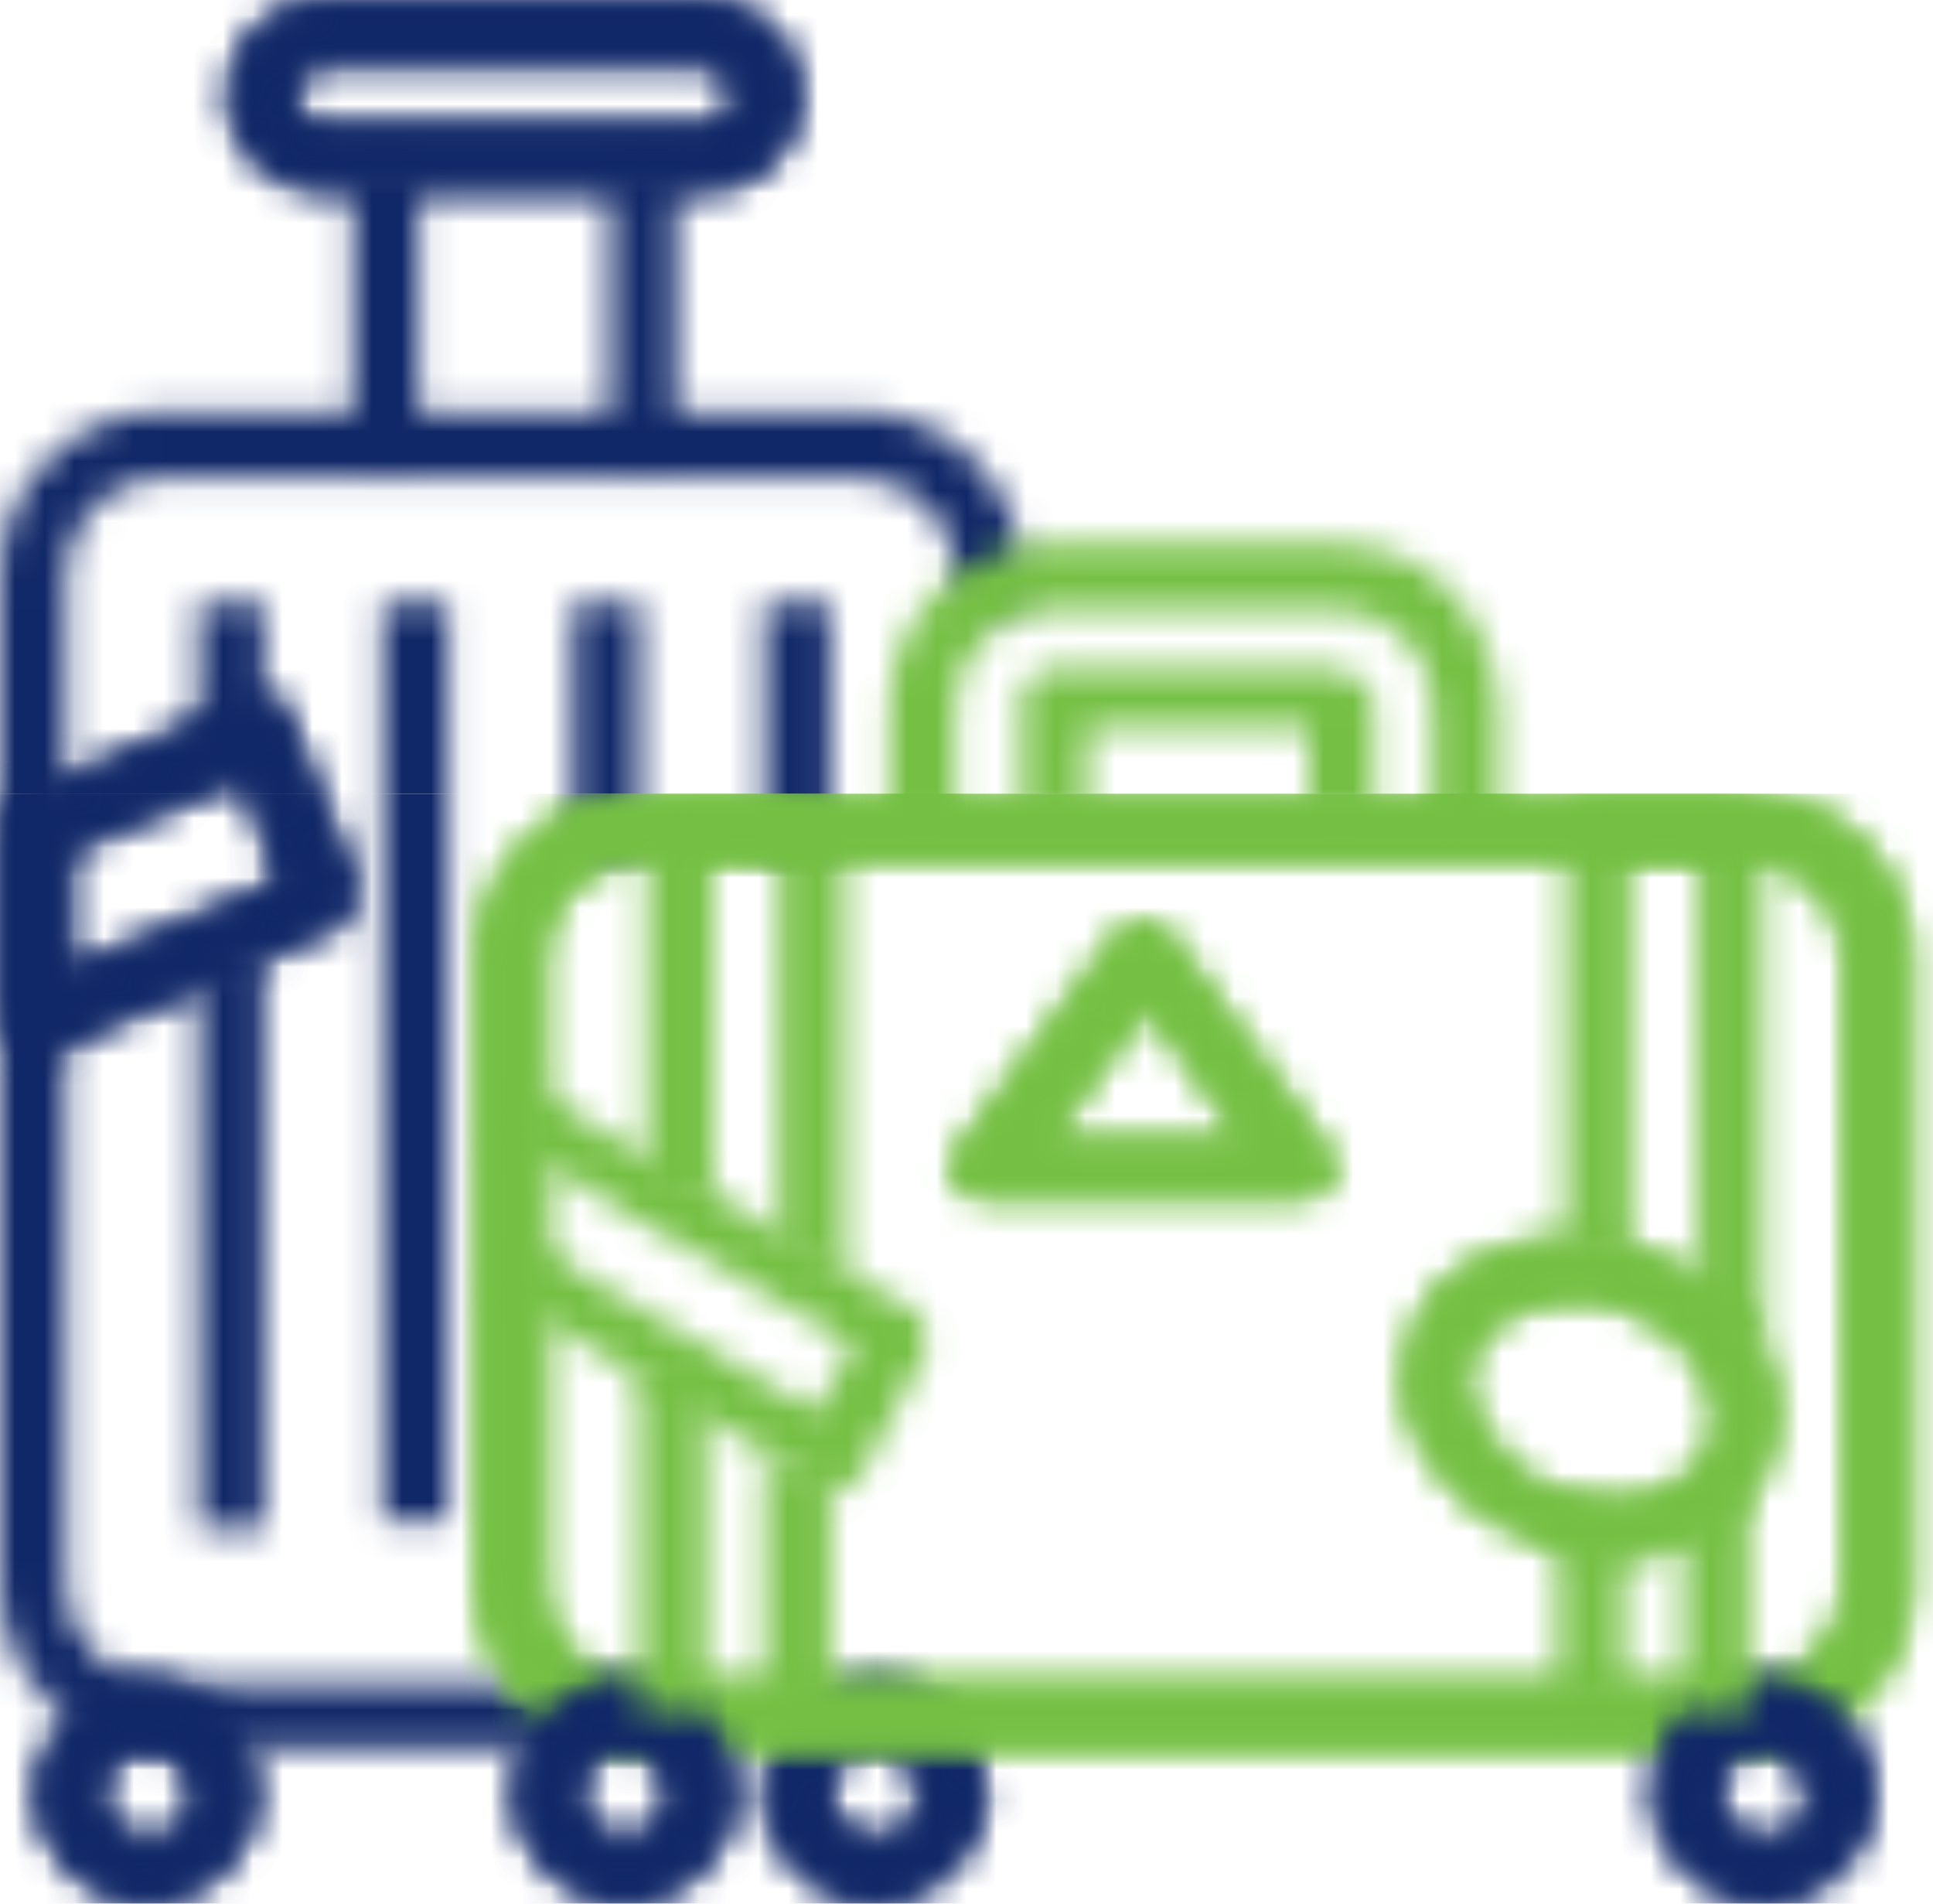 <svg width="65" height="64" viewBox="0 0 65 64" fill="none" xmlns="http://www.w3.org/2000/svg">
<mask id="mask0_44_3124" style="mask-type:luminance" maskUnits="userSpaceOnUse" x="0" y="13" width="35" height="46">
<path d="M28.911 13.837H5.436C2.471 13.837 0 16.308 0 19.274V53.374C0 56.339 2.471 58.81 5.436 58.81H19.274V56.587H5.436C3.707 56.587 2.224 55.104 2.224 53.374V19.274C2.224 17.544 3.707 16.061 5.436 16.061H28.911C30.641 16.061 32.124 17.544 32.124 19.274V20.262H34.348V19.274C34.348 16.308 31.877 13.837 28.911 13.837Z" fill="white"/>
</mask>
<g mask="url(#mask0_44_3124)">
<path d="M80.062 26.688H-70.672V177.422H80.062V26.688Z" fill="#112868"/>
</g>
<mask id="mask1_44_3124" style="mask-type:luminance" maskUnits="userSpaceOnUse" x="0" y="13" width="35" height="46">
<path d="M28.911 13.837H5.436C2.471 13.837 0 16.308 0 19.274V53.374C0 56.339 2.471 58.81 5.436 58.81H19.274V56.587H5.436C3.707 56.587 2.224 55.104 2.224 53.374V19.274C2.224 17.544 3.707 16.061 5.436 16.061H28.911C30.641 16.061 32.124 17.544 32.124 19.274V20.262H34.348V19.274C34.348 16.308 31.877 13.837 28.911 13.837Z" fill="white"/>
</mask>
<g mask="url(#mask1_44_3124)">
<path d="M80.062 -124.046H-70.672V26.688H80.062V-124.046Z" fill="#112868"/>
</g>
<mask id="mask2_44_3124" style="mask-type:luminance" maskUnits="userSpaceOnUse" x="11" y="5" width="4" height="11">
<path d="M14.085 5.436H11.861V15.073H14.085V5.436Z" fill="white"/>
</mask>
<g mask="url(#mask2_44_3124)">
<path d="M80.062 -124.046H-70.672V26.688H80.062V-124.046Z" fill="#112868"/>
</g>
<mask id="mask3_44_3124" style="mask-type:luminance" maskUnits="userSpaceOnUse" x="20" y="5" width="3" height="11">
<path d="M22.734 5.436H20.51V15.073H22.734V5.436Z" fill="white"/>
</mask>
<g mask="url(#mask3_44_3124)">
<path d="M80.062 -124.046H-70.672V26.688H80.062V-124.046Z" fill="#112868"/>
</g>
<mask id="mask4_44_3124" style="mask-type:luminance" maskUnits="userSpaceOnUse" x="6" y="32" width="3" height="20">
<path d="M8.896 32.123H6.672V51.398H8.896V32.123Z" fill="white"/>
</mask>
<g mask="url(#mask4_44_3124)">
<path d="M80.062 26.687H-70.672V177.421H80.062V26.687Z" fill="#112868"/>
</g>
<mask id="mask5_44_3124" style="mask-type:luminance" maskUnits="userSpaceOnUse" x="19" y="20" width="3" height="9">
<path d="M21.498 20.262H19.274V28.911H21.498V20.262Z" fill="white"/>
</mask>
<g mask="url(#mask5_44_3124)">
<path d="M80.062 26.688H-70.672V177.422H80.062V26.688Z" fill="#112868"/>
</g>
<mask id="mask6_44_3124" style="mask-type:luminance" maskUnits="userSpaceOnUse" x="19" y="20" width="3" height="9">
<path d="M21.498 20.262H19.274V28.911H21.498V20.262Z" fill="white"/>
</mask>
<g mask="url(#mask6_44_3124)">
<path d="M80.062 -124.046H-70.672V26.688H80.062V-124.046Z" fill="#112868"/>
</g>
<mask id="mask7_44_3124" style="mask-type:luminance" maskUnits="userSpaceOnUse" x="1" y="56" width="8" height="8">
<path d="M4.942 61.776C3.954 61.776 3.46 61.035 3.46 60.294C3.46 59.305 4.201 58.811 4.942 58.811C5.931 58.811 6.425 59.552 6.425 60.294C6.672 61.282 5.931 61.776 4.942 61.776ZM4.942 56.587C2.965 56.587 1.236 58.317 1.236 60.294C1.236 62.27 2.965 64 4.942 64C6.919 64 8.649 62.27 8.649 60.294C8.649 58.317 6.919 56.587 4.942 56.587Z" fill="white"/>
</mask>
<g mask="url(#mask7_44_3124)">
<path d="M80.062 26.687H-70.672V177.421H80.062V26.687Z" fill="#112868"/>
</g>
<mask id="mask8_44_3124" style="mask-type:luminance" maskUnits="userSpaceOnUse" x="1" y="56" width="8" height="8">
<path d="M4.942 61.776C3.954 61.776 3.46 61.035 3.46 60.294C3.46 59.305 4.201 58.811 4.942 58.811C5.931 58.811 6.425 59.552 6.425 60.294C6.672 61.282 5.931 61.776 4.942 61.776ZM4.942 56.587C2.965 56.587 1.236 58.317 1.236 60.294C1.236 62.27 2.965 64 4.942 64C6.919 64 8.649 62.27 8.649 60.294C8.649 58.317 6.919 56.587 4.942 56.587Z" fill="white"/>
</mask>
<g mask="url(#mask8_44_3124)">
<path d="M80.062 26.687H-70.672V177.421H80.062V26.687Z" fill="#112868"/>
</g>
<mask id="mask9_44_3124" style="mask-type:luminance" maskUnits="userSpaceOnUse" x="12" y="20" width="4" height="32">
<path d="M15.073 20.262H12.85V51.15H15.073V20.262Z" fill="white"/>
</mask>
<g mask="url(#mask9_44_3124)">
<path d="M80.062 26.688H-70.672V177.422H80.062V26.688Z" fill="#112868"/>
</g>
<mask id="mask10_44_3124" style="mask-type:luminance" maskUnits="userSpaceOnUse" x="12" y="20" width="4" height="32">
<path d="M15.073 20.262H12.85V51.15H15.073V20.262Z" fill="white"/>
</mask>
<g mask="url(#mask10_44_3124)">
<path d="M80.062 -124.046H-70.672V26.688H80.062V-124.046Z" fill="#112868"/>
</g>
<mask id="mask11_44_3124" style="mask-type:luminance" maskUnits="userSpaceOnUse" x="6" y="20" width="3" height="6">
<path d="M8.896 20.262H6.672V25.698H8.896V20.262Z" fill="white"/>
</mask>
<g mask="url(#mask11_44_3124)">
<path d="M80.062 -124.046H-70.672V26.688H80.062V-124.046Z" fill="#112868"/>
</g>
<mask id="mask12_44_3124" style="mask-type:luminance" maskUnits="userSpaceOnUse" x="25" y="20" width="3" height="9">
<path d="M27.923 20.262H25.699V28.911H27.923V20.262Z" fill="white"/>
</mask>
<g mask="url(#mask12_44_3124)">
<path d="M80.062 26.688H-70.672V177.422H80.062V26.688Z" fill="#112868"/>
</g>
<mask id="mask13_44_3124" style="mask-type:luminance" maskUnits="userSpaceOnUse" x="25" y="20" width="3" height="9">
<path d="M27.923 20.262H25.699V28.911H27.923V20.262Z" fill="white"/>
</mask>
<g mask="url(#mask13_44_3124)">
<path d="M80.062 -124.046H-70.672V26.688H80.062V-124.046Z" fill="#112868"/>
</g>
<mask id="mask14_44_3124" style="mask-type:luminance" maskUnits="userSpaceOnUse" x="25" y="56" width="9" height="8">
<path d="M29.405 61.776C28.417 61.776 27.923 61.035 27.923 60.294C27.923 59.305 28.664 58.811 29.405 58.811C30.394 58.811 30.888 59.552 30.888 60.294C31.135 61.282 30.394 61.776 29.405 61.776ZM29.405 56.587C27.429 56.587 25.699 58.317 25.699 60.294C25.699 62.27 27.429 64 29.405 64C31.382 64 33.112 62.27 33.112 60.294C33.112 58.317 31.629 56.587 29.405 56.587Z" fill="white"/>
</mask>
<g mask="url(#mask14_44_3124)">
<path d="M80.062 26.687H-70.672V177.421H80.062V26.687Z" fill="#112868"/>
</g>
<mask id="mask15_44_3124" style="mask-type:luminance" maskUnits="userSpaceOnUse" x="25" y="56" width="9" height="8">
<path d="M29.405 61.776C28.417 61.776 27.923 61.035 27.923 60.294C27.923 59.305 28.664 58.811 29.405 58.811C30.394 58.811 30.888 59.552 30.888 60.294C31.135 61.282 30.394 61.776 29.405 61.776ZM29.405 56.587C27.429 56.587 25.699 58.317 25.699 60.294C25.699 62.27 27.429 64 29.405 64C31.382 64 33.112 62.27 33.112 60.294C33.112 58.317 31.629 56.587 29.405 56.587Z" fill="white"/>
</mask>
<g mask="url(#mask15_44_3124)">
<path d="M80.062 26.687H-70.672V177.421H80.062V26.687Z" fill="#112868"/>
</g>
<mask id="mask16_44_3124" style="mask-type:luminance" maskUnits="userSpaceOnUse" x="16" y="26" width="49" height="33">
<path d="M62.023 53.374C62.023 55.104 60.541 56.587 58.811 56.587H21.498C19.768 56.587 18.286 55.104 18.286 53.374V32.123C18.286 30.394 19.768 28.911 21.498 28.911H58.811C60.541 28.911 62.023 30.394 62.023 32.123V53.374ZM58.811 26.687H21.498C18.533 26.687 16.062 29.158 16.062 32.123V53.374C16.062 56.34 18.533 58.811 21.498 58.811H58.811C61.776 58.811 64.247 56.34 64.247 53.374V32.123C64.247 29.158 61.776 26.687 58.811 26.687Z" fill="white"/>
</mask>
<g mask="url(#mask16_44_3124)">
<path d="M80.062 26.687H-70.672V177.421H80.062V26.687Z" fill="#75C044"/>
</g>
<mask id="mask17_44_3124" style="mask-type:luminance" maskUnits="userSpaceOnUse" x="16" y="26" width="49" height="33">
<path d="M62.023 53.374C62.023 55.104 60.541 56.587 58.811 56.587H21.498C19.768 56.587 18.286 55.104 18.286 53.374V32.123C18.286 30.394 19.768 28.911 21.498 28.911H58.811C60.541 28.911 62.023 30.394 62.023 32.123V53.374ZM58.811 26.687H21.498C18.533 26.687 16.062 29.158 16.062 32.123V53.374C16.062 56.34 18.533 58.811 21.498 58.811H58.811C61.776 58.811 64.247 56.34 64.247 53.374V32.123C64.247 29.158 61.776 26.687 58.811 26.687Z" fill="white"/>
</mask>
<g mask="url(#mask17_44_3124)">
<path d="M80.062 26.687H-70.672V177.421H80.062V26.687Z" fill="#75C044"/>
</g>
<mask id="mask18_44_3124" style="mask-type:luminance" maskUnits="userSpaceOnUse" x="34" y="22" width="13" height="6">
<path d="M44.973 22.486H35.336C34.842 22.486 34.348 22.981 34.348 23.475V27.675H36.571V24.463H43.984V27.675H46.209V23.475C45.961 22.981 45.467 22.486 44.973 22.486Z" fill="white"/>
</mask>
<g mask="url(#mask18_44_3124)">
<path d="M80.062 26.688H-70.672V177.422H80.062V26.688Z" fill="#75C044"/>
</g>
<mask id="mask19_44_3124" style="mask-type:luminance" maskUnits="userSpaceOnUse" x="34" y="22" width="13" height="6">
<path d="M44.973 22.486H35.336C34.842 22.486 34.348 22.981 34.348 23.475V27.675H36.571V24.463H43.984V27.675H46.209V23.475C45.961 22.981 45.467 22.486 44.973 22.486Z" fill="white"/>
</mask>
<g mask="url(#mask19_44_3124)">
<path d="M80.062 -124.046H-70.672V26.688H80.062V-124.046Z" fill="#75C044"/>
</g>
<mask id="mask20_44_3124" style="mask-type:luminance" maskUnits="userSpaceOnUse" x="29" y="18" width="22" height="10">
<path d="M44.973 18.286H35.336C32.371 18.286 29.9 20.757 29.9 23.722V27.923H32.124V23.722C32.124 21.992 33.606 20.51 35.336 20.51H44.973C46.703 20.51 48.185 21.992 48.185 23.722V27.923H50.409V23.722C50.162 20.51 47.938 18.286 44.973 18.286Z" fill="white"/>
</mask>
<g mask="url(#mask20_44_3124)">
<path d="M80.062 26.687H-70.672V177.421H80.062V26.687Z" fill="#75C044"/>
</g>
<mask id="mask21_44_3124" style="mask-type:luminance" maskUnits="userSpaceOnUse" x="29" y="18" width="22" height="10">
<path d="M44.973 18.286H35.336C32.371 18.286 29.9 20.757 29.9 23.722V27.923H32.124V23.722C32.124 21.992 33.606 20.51 35.336 20.51H44.973C46.703 20.51 48.185 21.992 48.185 23.722V27.923H50.409V23.722C50.162 20.51 47.938 18.286 44.973 18.286Z" fill="white"/>
</mask>
<g mask="url(#mask21_44_3124)">
<path d="M80 -123.981H-71V43.424H80V-123.981Z" fill="#75C044"/>
</g>
<mask id="mask22_44_3124" style="mask-type:luminance" maskUnits="userSpaceOnUse" x="31" y="31" width="14" height="10">
<path d="M35.336 38.301L38.548 33.853L41.761 38.301H35.336ZM44.726 38.795L39.29 31.382C38.795 30.888 38.054 30.888 37.56 31.382L32.123 38.795C31.876 39.042 31.876 39.536 32.123 39.783C32.371 40.031 32.618 40.278 33.112 40.278H43.737C44.232 40.278 44.479 40.031 44.726 39.783C44.973 39.536 44.973 39.289 44.726 38.795Z" fill="white"/>
</mask>
<g mask="url(#mask22_44_3124)">
<path d="M80.062 26.687H-70.672V177.421H80.062V26.687Z" fill="#75C044"/>
</g>
<mask id="mask23_44_3124" style="mask-type:luminance" maskUnits="userSpaceOnUse" x="31" y="31" width="14" height="10">
<path d="M35.336 38.301L38.548 33.853L41.761 38.301H35.336ZM44.726 38.795L39.29 31.382C38.795 30.888 38.054 30.888 37.56 31.382L32.123 38.795C31.876 39.042 31.876 39.536 32.123 39.783C32.371 40.031 32.618 40.278 33.112 40.278H43.737C44.232 40.278 44.479 40.031 44.726 39.783C44.973 39.536 44.973 39.289 44.726 38.795Z" fill="white"/>
</mask>
<g mask="url(#mask23_44_3124)">
<path d="M80.062 26.687H-70.672V177.421H80.062V26.687Z" fill="#75C044"/>
</g>
<mask id="mask24_44_3124" style="mask-type:luminance" maskUnits="userSpaceOnUse" x="17" y="56" width="8" height="8">
<path d="M21.004 61.776C20.015 61.776 19.521 61.035 19.521 60.294C19.521 59.305 20.263 58.811 21.004 58.811C21.745 58.811 22.487 59.552 22.487 60.294C22.487 61.282 21.745 61.776 21.004 61.776ZM21.004 56.587C19.027 56.587 17.297 58.317 17.297 60.294C17.297 62.27 19.027 64 21.004 64C22.981 64 24.71 62.27 24.71 60.294C24.71 58.317 22.981 56.587 21.004 56.587Z" fill="white"/>
</mask>
<g mask="url(#mask24_44_3124)">
<path d="M80.062 26.687H-70.672V177.421H80.062V26.687Z" fill="#112868"/>
</g>
<mask id="mask25_44_3124" style="mask-type:luminance" maskUnits="userSpaceOnUse" x="17" y="56" width="8" height="8">
<path d="M21.004 61.776C20.015 61.776 19.521 61.035 19.521 60.294C19.521 59.305 20.263 58.811 21.004 58.811C21.745 58.811 22.487 59.552 22.487 60.294C22.487 61.282 21.745 61.776 21.004 61.776ZM21.004 56.587C19.027 56.587 17.297 58.317 17.297 60.294C17.297 62.27 19.027 64 21.004 64C22.981 64 24.71 62.27 24.71 60.294C24.71 58.317 22.981 56.587 21.004 56.587Z" fill="white"/>
</mask>
<g mask="url(#mask25_44_3124)">
<path d="M80.062 26.687H-70.672V177.421H80.062V26.687Z" fill="#112868"/>
</g>
<mask id="mask26_44_3124" style="mask-type:luminance" maskUnits="userSpaceOnUse" x="55" y="56" width="9" height="8">
<path d="M59.305 61.776C58.317 61.776 57.822 61.035 57.822 60.294C57.822 59.305 58.564 58.811 59.305 58.811C60.046 58.811 60.788 59.552 60.788 60.294C61.035 61.282 60.294 61.776 59.305 61.776ZM59.305 56.587C57.328 56.587 55.599 58.317 55.599 60.294C55.599 62.27 57.328 64 59.305 64C61.282 64 63.012 62.27 63.012 60.294C63.012 58.317 61.282 56.587 59.305 56.587Z" fill="white"/>
</mask>
<g mask="url(#mask26_44_3124)">
<path d="M80.062 26.687H-70.672V177.421H80.062V26.687Z" fill="#112868"/>
</g>
<mask id="mask27_44_3124" style="mask-type:luminance" maskUnits="userSpaceOnUse" x="55" y="56" width="9" height="8">
<path d="M59.305 61.776C58.317 61.776 57.822 61.035 57.822 60.294C57.822 59.305 58.564 58.811 59.305 58.811C60.046 58.811 60.788 59.552 60.788 60.294C61.035 61.282 60.294 61.776 59.305 61.776ZM59.305 56.587C57.328 56.587 55.599 58.317 55.599 60.294C55.599 62.27 57.328 64 59.305 64C61.282 64 63.012 62.27 63.012 60.294C63.012 58.317 61.282 56.587 59.305 56.587Z" fill="white"/>
</mask>
<g mask="url(#mask27_44_3124)">
<path d="M80.062 26.687H-70.672V177.421H80.062V26.687Z" fill="#112868"/>
</g>
<mask id="mask28_44_3124" style="mask-type:luminance" maskUnits="userSpaceOnUse" x="25" y="49" width="3" height="9">
<path d="M27.923 49.173H25.699V57.822H27.923V49.173Z" fill="white"/>
</mask>
<g mask="url(#mask28_44_3124)">
<path d="M80.062 26.687H-70.672V177.421H80.062V26.687Z" fill="#75C044"/>
</g>
<mask id="mask29_44_3124" style="mask-type:luminance" maskUnits="userSpaceOnUse" x="21" y="26" width="8" height="17">
<path d="M26.934 26.687H22.734C22.239 26.687 21.745 27.181 21.745 27.675V40.525H23.969V28.911H26.193V42.749H28.417V27.922C27.923 27.181 27.429 26.687 26.934 26.687Z" fill="white"/>
</mask>
<g mask="url(#mask29_44_3124)">
<path d="M80.062 26.687H-70.672V177.421H80.062V26.687Z" fill="#75C044"/>
</g>
<mask id="mask30_44_3124" style="mask-type:luminance" maskUnits="userSpaceOnUse" x="21" y="45" width="3" height="13">
<path d="M23.722 45.962H21.498V57.576H23.722V45.962Z" fill="white"/>
</mask>
<g mask="url(#mask30_44_3124)">
<path d="M80.062 26.689H-70.672V177.422H80.062V26.689Z" fill="#75C044"/>
</g>
<mask id="mask31_44_3124" style="mask-type:luminance" maskUnits="userSpaceOnUse" x="56" y="50" width="3" height="8">
<path d="M58.811 50.162H56.587V57.575H58.811V50.162Z" fill="white"/>
</mask>
<g mask="url(#mask31_44_3124)">
<path d="M80.062 26.687H-70.672V177.421H80.062V26.687Z" fill="#75C044"/>
</g>
<mask id="mask32_44_3124" style="mask-type:luminance" maskUnits="userSpaceOnUse" x="52" y="26" width="8" height="19">
<path d="M57.822 26.687H53.622C53.127 26.687 52.633 27.181 52.633 27.675V42.502H54.857V28.911H57.081V44.973H59.305V27.922C58.811 27.181 58.317 26.687 57.822 26.687Z" fill="white"/>
</mask>
<g mask="url(#mask32_44_3124)">
<path d="M80.062 26.687H-70.672V177.421H80.062V26.687Z" fill="#75C044"/>
</g>
<mask id="mask33_44_3124" style="mask-type:luminance" maskUnits="userSpaceOnUse" x="52" y="51" width="3" height="7">
<path d="M54.61 51.15H52.386V57.575H54.61V51.15Z" fill="white"/>
</mask>
<g mask="url(#mask33_44_3124)">
<path d="M80.062 26.688H-70.672V177.422H80.062V26.688Z" fill="#75C044"/>
</g>
<mask id="mask34_44_3124" style="mask-type:luminance" maskUnits="userSpaceOnUse" x="16" y="36" width="16" height="15">
<path d="M30.641 43.984L17.791 36.571L16.803 38.301L28.664 45.22L27.429 47.444L17.791 41.761L16.803 43.49L27.429 49.915C27.676 49.915 27.676 50.162 27.923 50.162H28.17C28.417 50.162 28.664 49.915 28.911 49.668L31.135 45.467C31.135 44.726 31.135 44.231 30.641 43.984Z" fill="white"/>
</mask>
<g mask="url(#mask34_44_3124)">
<path d="M80.062 26.687H-70.672V177.421H80.062V26.687Z" fill="#75C044"/>
</g>
<mask id="mask35_44_3124" style="mask-type:luminance" maskUnits="userSpaceOnUse" x="0" y="23" width="12" height="13">
<path d="M2.224 32.617V28.664L8.154 26.193L9.39 29.652L2.224 32.617ZM11.861 29.405L9.637 23.969C9.637 23.722 9.39 23.475 9.143 23.475C8.896 23.475 8.649 23.475 8.402 23.475L0.988 26.687C0.494 26.934 0.247 27.181 0.247 27.675V34.1C0.247 34.347 0.494 34.841 0.741 35.089C0.988 35.089 1.236 35.336 1.236 35.336C1.483 35.336 1.483 35.336 1.73 35.336L11.367 31.135C11.861 30.641 12.108 30.146 11.861 29.405Z" fill="white"/>
</mask>
<g mask="url(#mask35_44_3124)">
<path d="M80.062 26.687H-70.672V177.421H80.062V26.687Z" fill="#112868"/>
</g>
<mask id="mask36_44_3124" style="mask-type:luminance" maskUnits="userSpaceOnUse" x="0" y="23" width="12" height="13">
<path d="M2.224 32.617V28.664L8.154 26.193L9.39 29.652L2.224 32.617ZM11.861 29.405L9.637 23.969C9.637 23.722 9.39 23.475 9.143 23.475C8.896 23.475 8.649 23.475 8.402 23.475L0.988 26.687C0.494 26.934 0.247 27.181 0.247 27.675V34.1C0.247 34.347 0.494 34.841 0.741 35.089C0.988 35.089 1.236 35.336 1.236 35.336C1.483 35.336 1.483 35.336 1.73 35.336L11.367 31.135C11.861 30.641 12.108 30.146 11.861 29.405Z" fill="white"/>
</mask>
<g mask="url(#mask36_44_3124)">
<path d="M80.062 -124.046H-70.672V26.687H80.062V-124.046Z" fill="#112868"/>
</g>
<mask id="mask37_44_3124" style="mask-type:luminance" maskUnits="userSpaceOnUse" x="0" y="23" width="12" height="13">
<path d="M2.224 32.617V28.664L8.154 26.193L9.39 29.652L2.224 32.617ZM11.861 29.405L9.637 23.969C9.637 23.722 9.39 23.475 9.143 23.475C8.896 23.475 8.649 23.475 8.402 23.475L0.988 26.687C0.494 26.934 0.247 27.181 0.247 27.675V34.1C0.247 34.347 0.494 34.841 0.741 35.089C0.988 35.089 1.236 35.336 1.236 35.336C1.483 35.336 1.483 35.336 1.73 35.336L11.367 31.135C11.861 30.641 12.108 30.146 11.861 29.405Z" fill="white"/>
</mask>
<g mask="url(#mask37_44_3124)">
<path d="M80.062 26.687H-70.672V177.421H80.062V26.687Z" fill="#112868"/>
</g>
<mask id="mask38_44_3124" style="mask-type:luminance" maskUnits="userSpaceOnUse" x="0" y="23" width="12" height="13">
<path d="M2.224 32.617V28.664L8.154 26.193L9.39 29.652L2.224 32.617ZM11.861 29.405L9.637 23.969C9.637 23.722 9.39 23.475 9.143 23.475C8.896 23.475 8.649 23.475 8.402 23.475L0.988 26.687C0.494 26.934 0.247 27.181 0.247 27.675V34.1C0.247 34.347 0.494 34.841 0.741 35.089C0.988 35.089 1.236 35.336 1.236 35.336C1.483 35.336 1.483 35.336 1.73 35.336L11.367 31.135C11.861 30.641 12.108 30.146 11.861 29.405Z" fill="white"/>
</mask>
<g mask="url(#mask38_44_3124)">
<path d="M80.062 -124.046H-70.672V26.687H80.062V-124.046Z" fill="#112868"/>
</g>
<mask id="mask39_44_3124" style="mask-type:luminance" maskUnits="userSpaceOnUse" x="7" y="0" width="20" height="7">
<path d="M23.722 4.201H10.873C10.378 4.201 9.884 3.707 9.884 3.212C9.884 2.718 10.378 2.224 10.873 2.224H23.722C24.216 2.224 24.71 2.718 24.71 3.212C24.71 3.707 24.216 4.201 23.722 4.201ZM23.722 0H10.873C9.143 0 7.66 1.483 7.66 3.212C7.66 4.942 9.143 6.425 10.873 6.425H23.722C25.452 6.425 26.934 4.942 26.934 3.212C26.934 1.483 25.452 0 23.722 0Z" fill="white"/>
</mask>
<g mask="url(#mask39_44_3124)">
<path d="M80.062 -124.046H-70.672V26.687H80.062V-124.046Z" fill="#112868"/>
</g>
<mask id="mask40_44_3124" style="mask-type:luminance" maskUnits="userSpaceOnUse" x="7" y="0" width="20" height="7">
<path d="M23.722 4.201H10.873C10.378 4.201 9.884 3.707 9.884 3.212C9.884 2.718 10.378 2.224 10.873 2.224H23.722C24.216 2.224 24.71 2.718 24.71 3.212C24.71 3.707 24.216 4.201 23.722 4.201ZM23.722 0H10.873C9.143 0 7.66 1.483 7.66 3.212C7.66 4.942 9.143 6.425 10.873 6.425H23.722C25.452 6.425 26.934 4.942 26.934 3.212C26.934 1.483 25.452 0 23.722 0Z" fill="white"/>
</mask>
<g mask="url(#mask40_44_3124)">
<path d="M80.062 -124.046H-70.672V26.687H80.062V-124.046Z" fill="#112868"/>
</g>
<mask id="mask41_44_3124" style="mask-type:luminance" maskUnits="userSpaceOnUse" x="47" y="41" width="13" height="12">
<path d="M57.575 48.432C57.081 50.162 54.857 50.903 52.633 50.162C51.398 49.915 50.657 49.174 49.915 48.185C49.421 47.444 49.174 46.455 49.421 45.714C49.915 44.479 51.151 43.737 52.88 43.737C53.375 43.737 54.116 43.737 54.61 43.984C56.834 44.726 58.07 46.703 57.575 48.432ZM55.104 42.008C51.645 41.019 48.185 42.255 47.444 44.973C46.95 46.455 47.197 47.938 48.185 49.173C48.927 50.409 50.409 51.398 51.892 51.892C52.633 52.139 53.375 52.386 54.116 52.386C56.587 52.386 58.811 51.15 59.552 48.926C60.541 46.208 58.564 42.996 55.104 42.008Z" fill="white"/>
</mask>
<g mask="url(#mask41_44_3124)">
<path d="M80.062 26.688H-70.672V177.422H80.062V26.688Z" fill="#75C044"/>
</g>
<mask id="mask42_44_3124" style="mask-type:luminance" maskUnits="userSpaceOnUse" x="47" y="41" width="13" height="12">
<path d="M57.575 48.432C57.081 50.162 54.857 50.903 52.633 50.162C51.398 49.915 50.657 49.174 49.915 48.185C49.421 47.444 49.174 46.455 49.421 45.714C49.915 44.479 51.151 43.737 52.88 43.737C53.375 43.737 54.116 43.737 54.61 43.984C56.834 44.726 58.07 46.703 57.575 48.432ZM55.104 42.008C51.645 41.019 48.185 42.255 47.444 44.973C46.95 46.455 47.197 47.938 48.185 49.173C48.927 50.409 50.409 51.398 51.892 51.892C52.633 52.139 53.375 52.386 54.116 52.386C56.587 52.386 58.811 51.15 59.552 48.926C60.541 46.208 58.564 42.996 55.104 42.008Z" fill="white"/>
</mask>
<g mask="url(#mask42_44_3124)">
<path d="M80.062 26.688H-70.672V177.422H80.062V26.688Z" fill="#75C044"/>
</g>
</svg>
